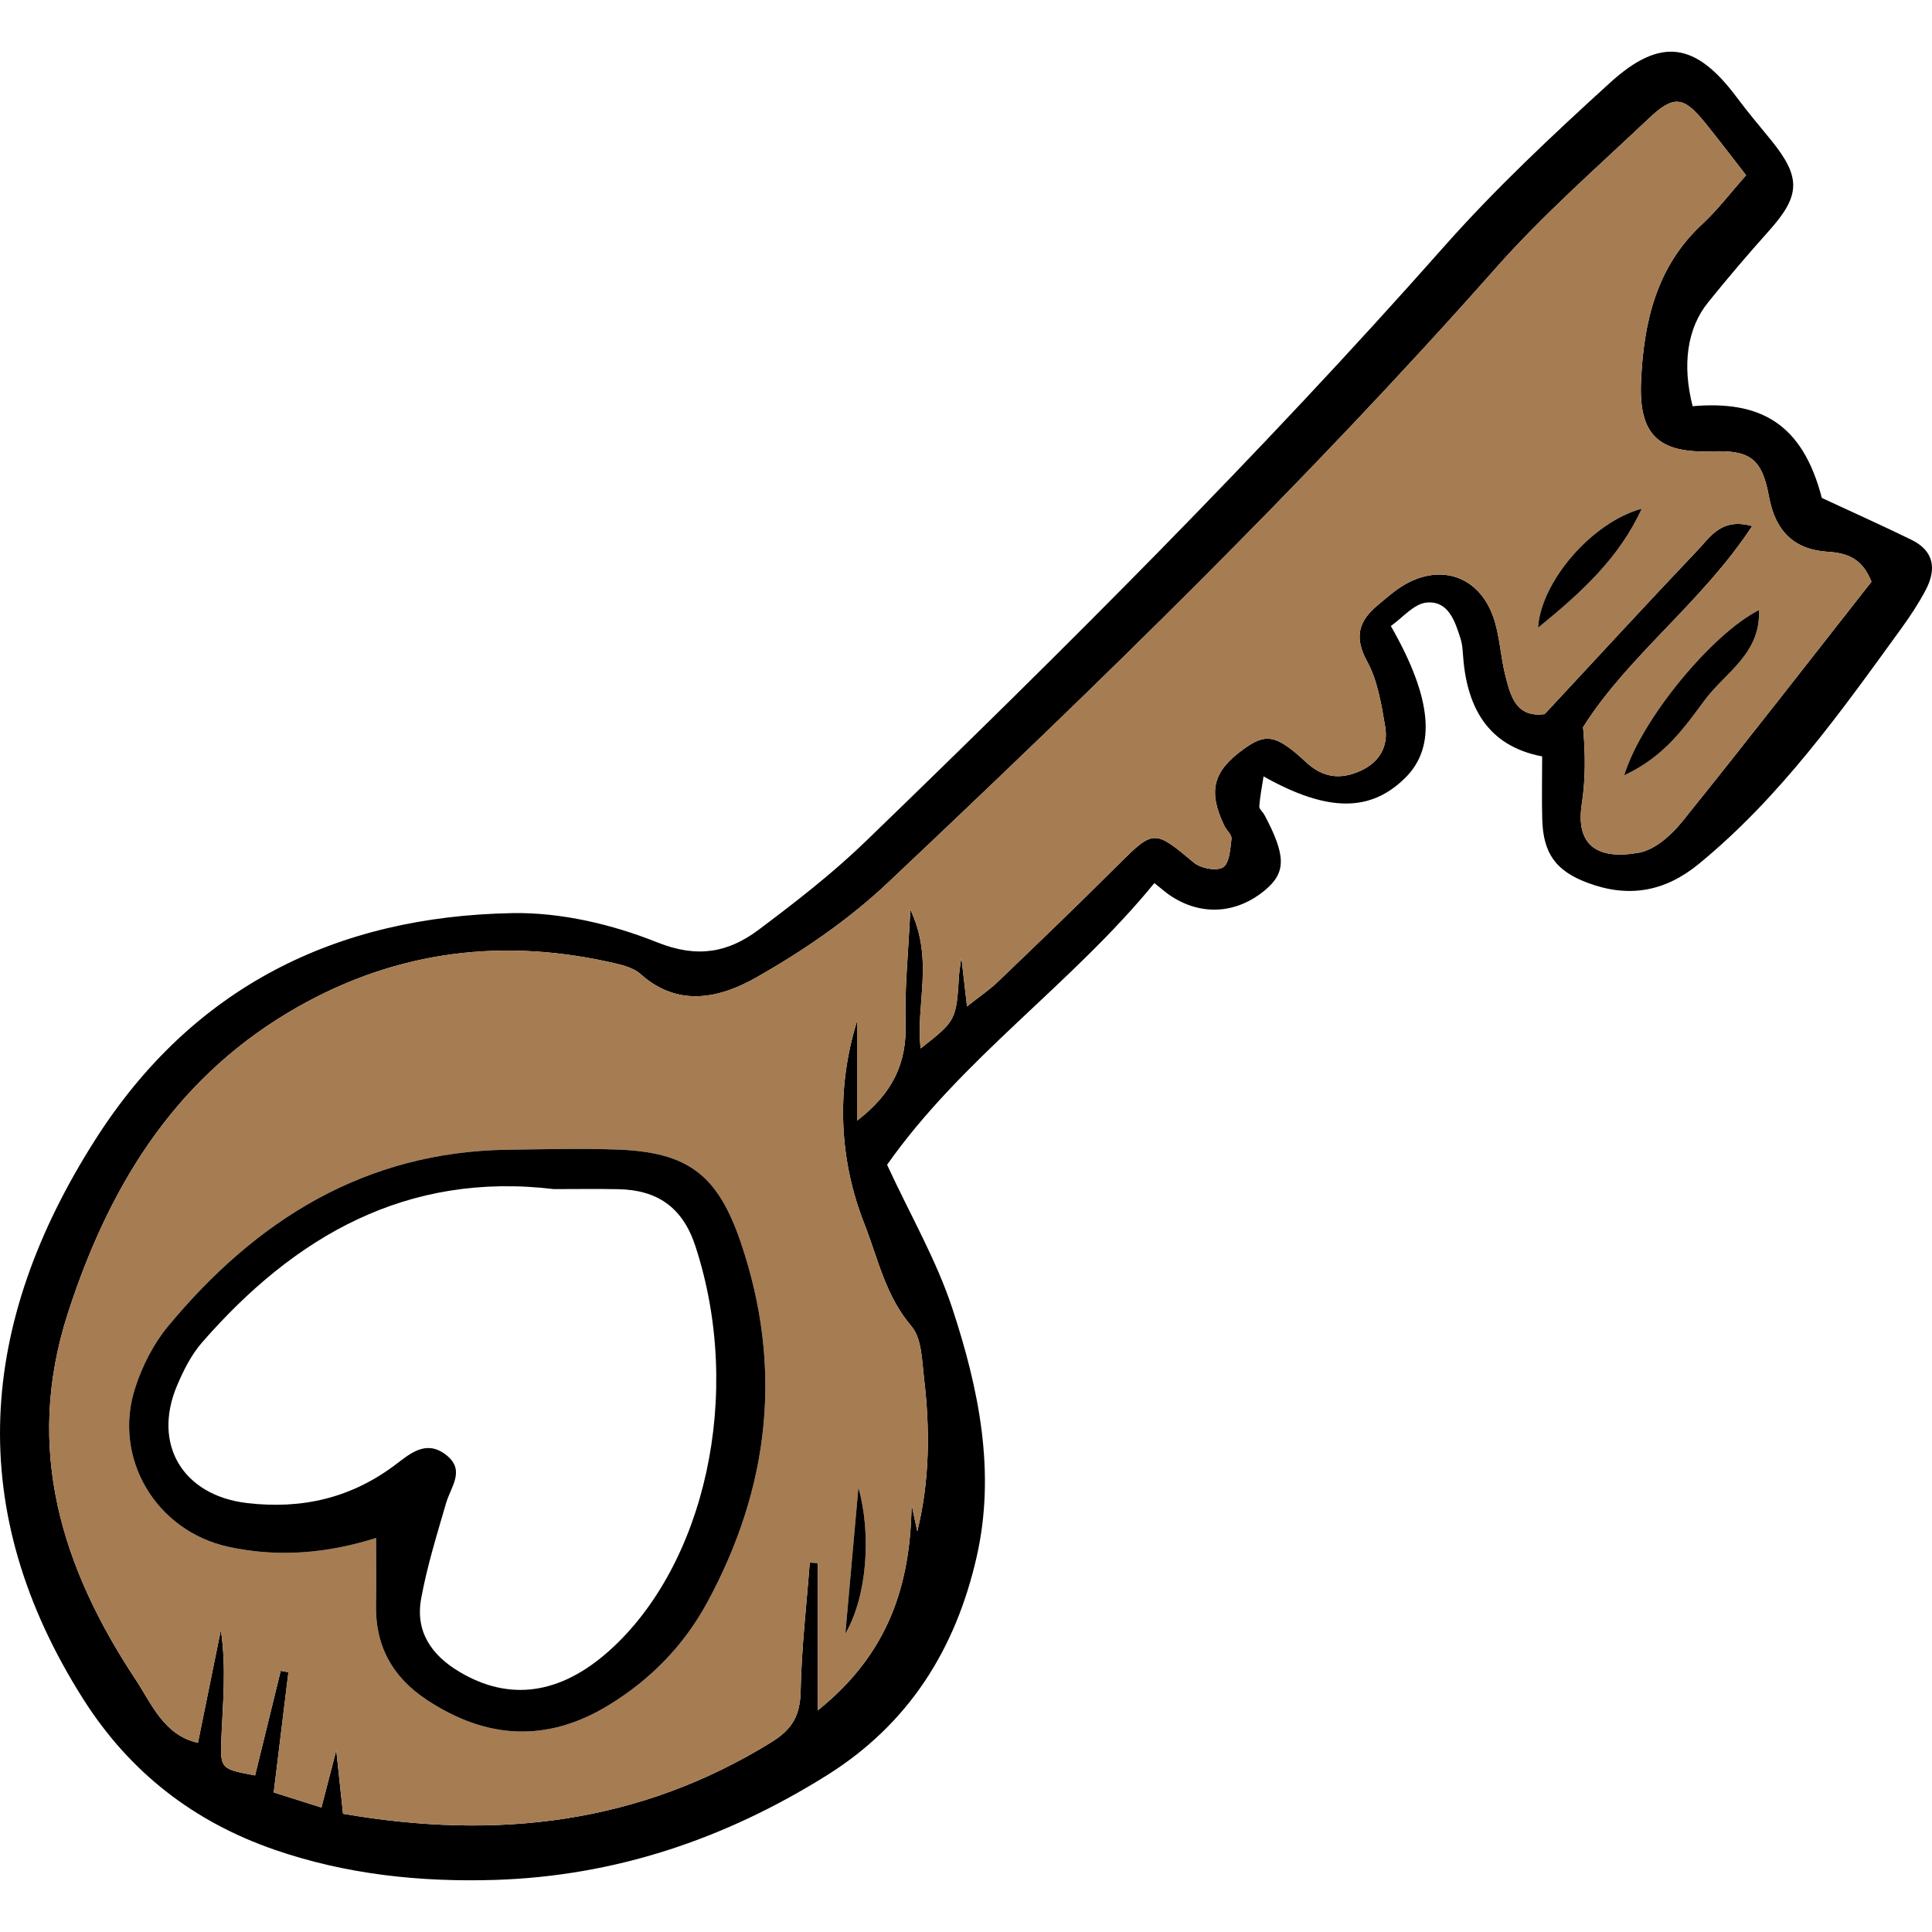 <?xml version="1.0" encoding="iso-8859-1"?>
<!-- Generator: Adobe Illustrator 18.0.0, SVG Export Plug-In . SVG Version: 6.00 Build 0)  -->
<!DOCTYPE svg PUBLIC "-//W3C//DTD SVG 1.1//EN" "http://www.w3.org/Graphics/SVG/1.1/DTD/svg11.dtd">
<svg version="1.1" id="Capa_1" xmlns="http://www.w3.org/2000/svg" xmlns:xlink="http://www.w3.org/1999/xlink" x="0px" y="0px"
	 viewBox="0 0 421.987 421.987" style="enable-background:new 0 0 421.987 421.987;" xml:space="preserve">
<g>
	<path d="M417.535,117.922c4.94,2.42,5.45,6.43,3.09,10.92c-1.51,2.87-3.31,5.61-5.21,8.24c-13.36,18.44-26.54,37.01-44.38,51.63
		c-7.46,6.12-15.42,7.44-24.3,4.1c-6.93-2.6-9.67-6.41-9.88-13.87c-0.12-4.3-0.02-8.6-0.02-13.73
		c-12.02-2.28-16.58-10.93-17.31-22.43c-0.07-1.08-0.17-2.19-0.49-3.21c-1.22-3.88-2.68-8.41-7.44-7.96
		c-2.81,0.27-5.34,3.41-7.81,5.12c9.09,15.86,9.9,26.46,3.17,33.14c-7.53,7.48-16.85,7.64-30.97-0.29c-0.39,2.55-0.8,4.54-0.93,6.55
		c-0.04,0.58,0.76,1.19,1.1,1.82c4.75,8.91,4.79,12.6,0.18,16.45c-6.32,5.28-14.12,5.71-20.87,1.11c-0.86-0.59-1.63-1.29-3.33-2.63
		c-18,22.05-42.03,38.27-58.38,61.53c5.12,11.07,10.78,20.82,14.23,31.3c5.8,17.57,9.56,35.8,5.33,54.35
		c-4.57,20.07-14.73,36.46-32.79,47.75c-22.29,13.93-46.25,21.98-72.48,22.8c-16.34,0.5-32.54-1.22-48.06-6.59
		c-17.64-6.09-31.63-16.89-41.78-32.87c-26.29-41.43-22.96-82.12,2.62-122.25c21.18-33.24,52.53-48.79,91.16-49.46
		c10.54-0.18,21.72,2.45,31.57,6.39c8.76,3.51,15.48,2.23,22.1-2.72c8.09-6.06,16.14-12.3,23.39-19.31
		c43.43-41.97,86.22-84.57,126.28-129.85c11.24-12.7,23.71-24.38,36.26-35.81c11.21-10.22,18.83-8.89,27.84,3.23
		c2.36,3.18,4.95,6.2,7.45,9.29c6.55,8.07,6.38,12.07-0.48,19.73c-4.57,5.11-9.03,10.33-13.33,15.67
		c-4.54,5.62-5.69,13.6-3.36,22.66c14.72-1.27,23.97,3.68,28.22,20.04C404.755,111.942,411.205,114.822,417.535,117.922z
		 M408.765,127.062c-1.92-4.86-4.98-6.26-9.45-6.53c-7.34-0.45-11.53-4.38-12.94-12.09c-1.55-8.51-4.34-10.14-12.57-9.85
		c-11.57,0.41-15.9-3.63-15.37-15.31c0.58-12.85,3.3-24.99,13.35-34.31c3.38-3.13,6.2-6.87,9.6-10.69
		c-3.32-4.26-6.1-7.95-9.02-11.54c-4.65-5.7-6.76-6.04-12.24-0.86c-11.3,10.69-23.08,21-33.36,32.61
		c-41.78,47.2-86.96,91.01-132.73,134.22c-8.57,8.1-18.61,14.99-28.89,20.81c-7.78,4.41-16.94,6.68-25.25-0.78
		c-1.75-1.56-4.6-2.12-7.04-2.66c-24.72-5.42-48.12-1.94-69.88,11.06c-25.27,15.12-39.32,38.35-48.18,65.79
		c-9.56,29.64-1.25,55.65,14.9,80.03c3.31,4.99,6.08,12.08,13.54,13.7c1.75-8.61,3.38-16.61,5-24.61c1.26,8.27,0.41,16.15,0.1,24.05
		c-0.24,6.3,0.05,6.31,7.38,7.69c1.87-7.63,3.73-15.24,5.6-22.85c0.56,0.1,1.12,0.21,1.68,0.31c-1.03,8.48-2.07,16.95-3.21,26.25
		c3.63,1.15,6.78,2.15,10.42,3.3c1.11-4.27,1.88-7.27,3.24-12.5c0.66,6.16,1.06,9.95,1.48,13.86c33.57,5.8,64.69,2.22,93.6-15.66
		c4.64-2.87,6.25-5.93,6.35-11.2c0.19-9.34,1.28-18.66,1.99-27.99c0.59,0.02,1.17,0.05,1.75,0.07c0,10.22,0,20.45,0,32.2
		c15.55-12.45,20.26-27.55,20.49-44.95c0.42,1.95,0.83,3.9,1.25,5.85c2.71-11.03,2.8-22.19,1.48-33.37
		c-0.47-3.92-0.48-8.77-2.76-11.44c-5.69-6.65-7.29-14.74-10.3-22.41c-5.27-13.37-6.39-28.77-1.58-44.27c0,6.94,0,13.88,0,21.78
		c7.92-6.07,10.88-12.72,10.6-21.33c-0.23-7.46,0.58-14.95,1.04-24.76c5.22,10.99,1.14,20.61,2.25,30.32
		c7.77-6.11,7.77-6.11,8.39-16.03c0.05-0.8,0.2-1.59,0.5-3.89c0.49,4.27,0.81,6.97,1.24,10.74c2.88-2.28,4.97-3.67,6.75-5.39
		c8.86-8.5,17.73-17.01,26.42-25.69c7.57-7.55,7.79-7.53,16.37-0.33c1.5,1.25,4.97,1.92,6.38,1.03s1.58-4.04,1.85-6.25
		c0.1-0.86-1.08-1.82-1.55-2.79c-3.62-7.54-2.55-11.87,4.09-16.71c4.91-3.58,7.17-3.35,13.7,2.75c3.75,3.49,7.56,3.88,11.9,1.94
		c4.12-1.85,6.16-5.31,5.43-9.63c-0.83-4.87-1.63-10.06-3.95-14.29c-2.9-5.28-1.83-8.82,2.28-12.25c1.94-1.62,3.86-3.35,6.03-4.58
		c7.97-4.54,16.11-1.67,19.23,7.08c1.44,4.03,1.57,8.5,2.62,12.69c1.15,4.58,2.34,9.42,8.62,8.57
		c11.26-12.1,22.26-24.07,33.46-35.85c2.73-2.88,5.16-7.1,11.86-5.21c-11.02,16.78-26.98,28.17-36.93,43.92
		c0.53,5.73,0.56,11.34-0.28,16.81c-1.37,8.94,3.34,12.25,12.48,10.6c3.45-0.63,7.01-3.77,9.37-6.69
		C381.385,162.132,395.105,144.452,408.765,127.062z"/>
	<path style="fill:#A67C52;" d="M399.315,120.532c4.47,0.27,7.53,1.67,9.45,6.53c-13.66,17.39-27.38,35.07-41.42,52.49
		c-2.36,2.92-5.92,6.06-9.37,6.69c-9.14,1.65-13.85-1.66-12.48-10.6c0.84-5.47,0.81-11.08,0.28-16.81
		c9.95-15.75,25.91-27.14,36.93-43.92c-6.7-1.89-9.13,2.33-11.86,5.21c-11.2,11.78-22.2,23.75-33.46,35.85
		c-6.28,0.85-7.47-3.99-8.62-8.57c-1.05-4.19-1.18-8.66-2.62-12.69c-3.12-8.75-11.26-11.62-19.23-7.08
		c-2.17,1.23-4.09,2.96-6.03,4.58c-4.11,3.43-5.18,6.97-2.28,12.25c2.32,4.23,3.12,9.42,3.95,14.29c0.73,4.32-1.31,7.78-5.43,9.63
		c-4.34,1.94-8.15,1.55-11.9-1.94c-6.53-6.1-8.79-6.33-13.7-2.75c-6.64,4.84-7.71,9.17-4.09,16.71c0.47,0.97,1.65,1.93,1.55,2.79
		c-0.27,2.21-0.44,5.36-1.85,6.25s-4.88,0.22-6.38-1.03c-8.58-7.2-8.8-7.22-16.37,0.33c-8.69,8.68-17.56,17.19-26.42,25.69
		c-1.78,1.72-3.87,3.11-6.75,5.39c-0.43-3.77-0.75-6.47-1.24-10.74c-0.3,2.3-0.45,3.09-0.5,3.89c-0.62,9.92-0.62,9.92-8.39,16.03
		c-1.11-9.71,2.97-19.33-2.25-30.32c-0.46,9.81-1.27,17.3-1.04,24.76c0.28,8.61-2.68,15.26-10.6,21.33c0-7.9,0-14.84,0-21.78
		c-4.81,15.5-3.69,30.9,1.58,44.27c3.01,7.67,4.61,15.76,10.3,22.41c2.28,2.67,2.29,7.52,2.76,11.44
		c1.32,11.18,1.23,22.34-1.48,33.37c-0.42-1.95-0.83-3.9-1.25-5.85c-0.23,17.4-4.94,32.5-20.49,44.95c0-11.75,0-21.98,0-32.2
		c-0.58-0.02-1.16-0.05-1.75-0.07c-0.71,9.33-1.8,18.65-1.99,27.99c-0.1,5.27-1.71,8.33-6.35,11.2
		c-28.91,17.88-60.03,21.46-93.6,15.66c-0.42-3.91-0.82-7.7-1.48-13.86c-1.36,5.23-2.13,8.23-3.24,12.5
		c-3.64-1.15-6.79-2.15-10.42-3.3c1.14-9.3,2.18-17.77,3.21-26.25c-0.56-0.1-1.12-0.21-1.68-0.31c-1.87,7.61-3.73,15.22-5.6,22.85
		c-7.33-1.38-7.62-1.39-7.38-7.69c0.31-7.9,1.16-15.78-0.1-24.05c-1.62,8-3.25,16-5,24.61c-7.46-1.62-10.23-8.71-13.54-13.7
		c-16.15-24.38-24.46-50.39-14.9-80.03c8.86-27.44,22.91-50.67,48.18-65.79c21.76-13,45.16-16.48,69.88-11.06
		c2.44,0.54,5.29,1.1,7.04,2.66c8.31,7.46,17.47,5.19,25.25,0.78c10.28-5.82,20.32-12.71,28.89-20.81
		c45.77-43.21,90.95-87.02,132.73-134.22c10.28-11.61,22.06-21.92,33.36-32.61c5.48-5.18,7.59-4.84,12.24,0.86
		c2.92,3.59,5.7,7.28,9.02,11.54c-3.4,3.82-6.22,7.56-9.6,10.69c-10.05,9.32-12.77,21.46-13.35,34.31
		c-0.53,11.68,3.8,15.72,15.37,15.31c8.23-0.29,11.02,1.34,12.57,9.85C387.785,116.152,391.975,120.082,399.315,120.532z
		 M372.435,152.792c4.41-5.9,12.17-10.05,11.75-19.53c-10.07,5.05-25.6,23.64-29.43,36.08
		C363.755,165.142,367.995,158.732,372.435,152.792z M335.935,137.112c9.53-7.75,17.76-15.29,22.63-25.99
		C347.695,114.082,336.595,127.012,335.935,137.112z M184.645,356.812c4.74-8.15,5.72-21.67,2.85-31.89
		C186.465,336.482,185.555,346.652,184.645,356.812z M154.505,349.952c13.59-25.1,16.57-51.23,7.33-78.48
		c-5.02-14.81-11.45-19.8-26.91-20.38c-7.95-0.29-15.92-0.07-23.89,0.03c-31.26,0.4-55.09,15.32-74.39,38.63
		c-3.15,3.81-5.55,8.58-7.09,13.3c-5.04,15.39,4.51,31.34,20.32,34.8c10.83,2.36,21.51,1.47,32.27-1.93c0,5.13,0.09,9.77-0.02,14.41
		c-0.21,9.11,3.55,15.98,11.14,20.98c13.05,8.61,26.28,9.34,39.73,1.1C142.115,366.832,149.395,359.382,154.505,349.952z"/>
	<path d="M384.185,133.262c0.42,9.48-7.34,13.63-11.75,19.53c-4.44,5.94-8.68,12.35-17.68,16.55
		C358.585,156.902,374.115,138.312,384.185,133.262z"/>
	<path d="M358.565,111.122c-4.87,10.7-13.1,18.24-22.63,25.99C336.595,127.012,347.695,114.082,358.565,111.122z"/>
	<path d="M187.495,324.922c2.87,10.22,1.89,23.74-2.85,31.89C185.555,346.652,186.465,336.482,187.495,324.922z"/>
	<path d="M161.835,271.472c9.24,27.25,6.26,53.38-7.33,78.48c-5.11,9.43-12.39,16.88-21.51,22.46c-13.45,8.24-26.68,7.51-39.73-1.1
		c-7.59-5-11.35-11.87-11.14-20.98c0.11-4.64,0.02-9.28,0.02-14.41c-10.76,3.4-21.44,4.29-32.27,1.93
		c-15.81-3.46-25.36-19.41-20.32-34.8c1.54-4.72,3.94-9.49,7.09-13.3c19.3-23.31,43.13-38.23,74.39-38.63
		c7.97-0.1,15.94-0.32,23.89-0.03C150.385,251.672,156.815,256.662,161.835,271.472z M133.065,360.562
		c20.83-18.63,29.47-55.98,18.8-88.45c-2.79-8.46-8.34-12.21-16.83-12.37c-4.68-0.09-9.37-0.02-14.06-0.02
		c-32.1-3.84-56.58,10.24-76.87,33.53c-2.32,2.66-4.01,6.04-5.41,9.33c-5.5,12.96,1.31,24.06,15.23,25.71
		c12.08,1.43,22.9-1.11,32.63-8.51c3.1-2.36,6.5-5.26,10.7-2.14c4.56,3.38,1.24,7.01,0.18,10.66c-2,6.89-4.15,13.78-5.44,20.82
		c-1.32,7.2,2.18,12.39,8.44,16.09C111.255,371.622,122.325,370.162,133.065,360.562z"/>
</g>
<g>
</g>
<g>
</g>
<g>
</g>
<g>
</g>
<g>
</g>
<g>
</g>
<g>
</g>
<g>
</g>
<g>
</g>
<g>
</g>
<g>
</g>
<g>
</g>
<g>
</g>
<g>
</g>
<g>
</g>
</svg>
